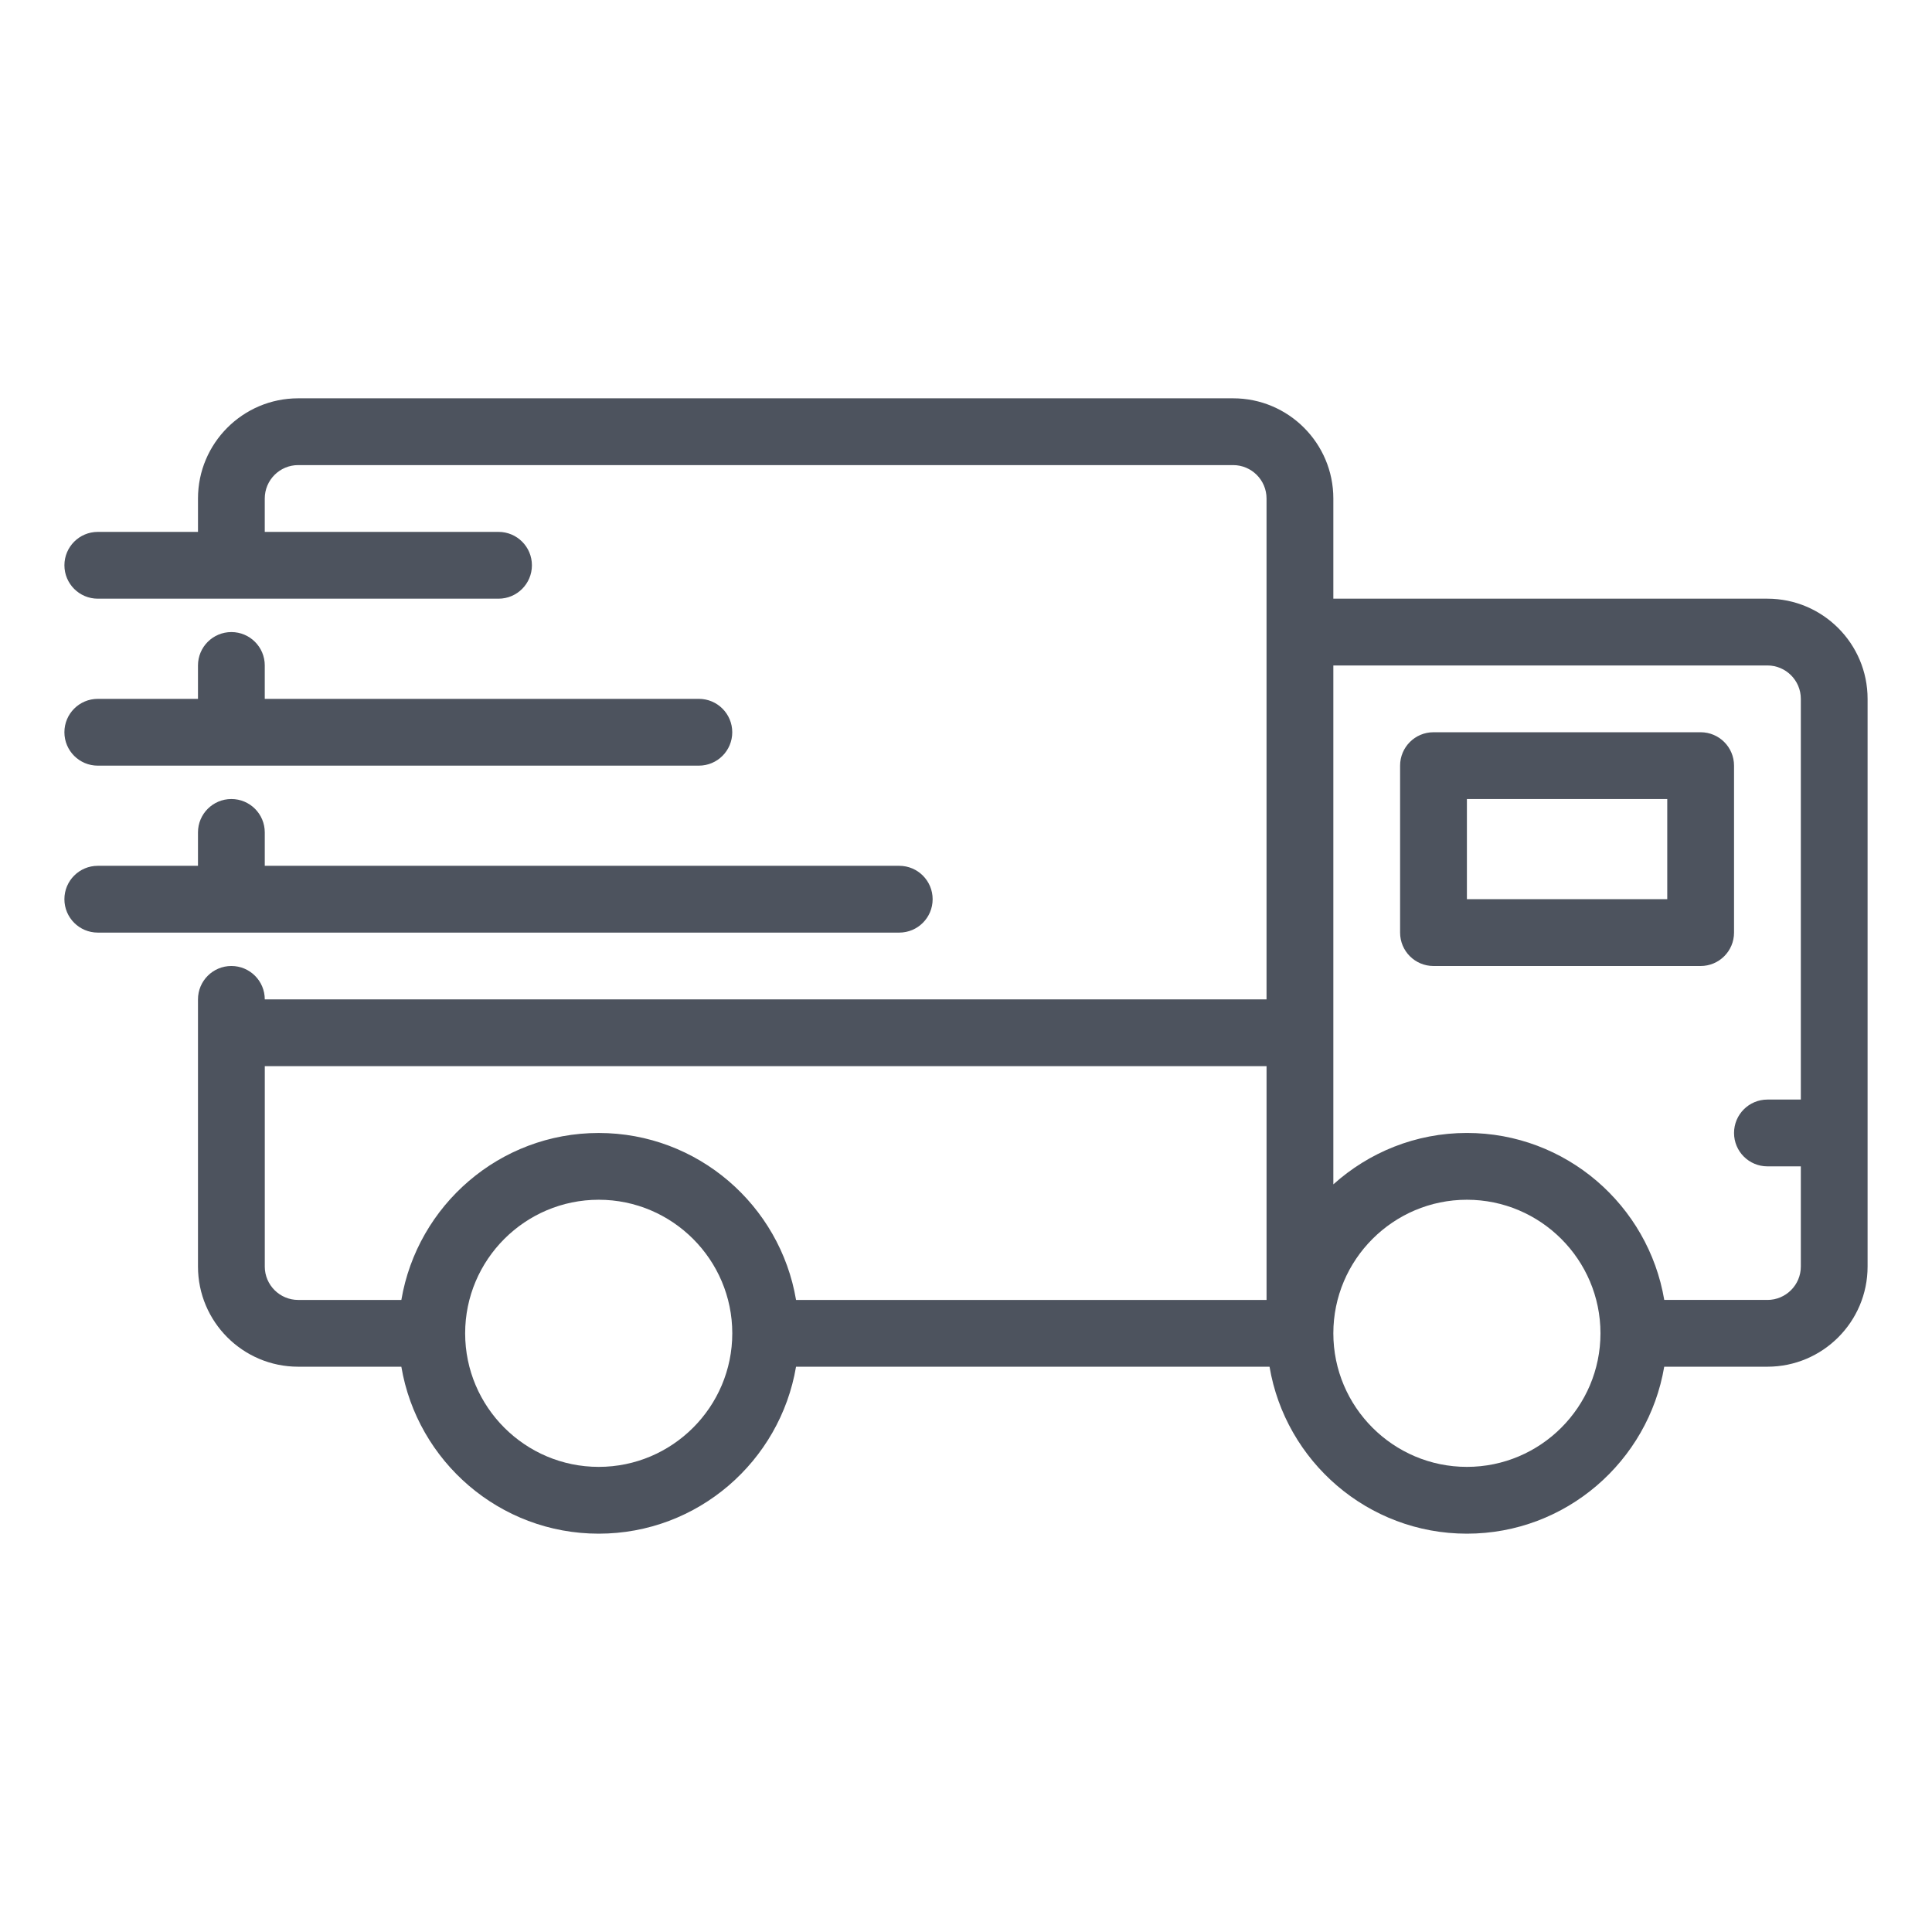 <?xml version="1.0" encoding="UTF-8"?> <svg xmlns="http://www.w3.org/2000/svg" id="Layer_1" data-name="Layer 1" viewBox="0 0 150 150"><defs><style> .cls-1 { fill: #fff; opacity: 0; } .cls-1, .cls-2 { stroke-width: 0px; } .cls-2 { fill: #4d535e; } </style></defs><path class="cls-2" d="M137.223,46.481h-33.703v-7.778c0-4.291-3.487-7.778-7.778-7.778H23.15c-4.291,0-7.778,3.487-7.778,7.778v2.593h-7.778c-1.432,0-2.593,1.16-2.593,2.593s1.16,2.593,2.593,2.593h31.111c1.432,0,2.593-1.16,2.593-2.593s-1.16-2.593-2.593-2.593h-18.149v-2.593c0-1.432,1.167-2.593,2.593-2.593h72.592c1.426,0,2.593,1.16,2.593,2.593v38.889H20.557c0-1.432-1.16-2.593-2.593-2.593s-2.593,1.16-2.593,2.593v20.741c0,4.291,3.487,7.778,7.778,7.778h8.011c1.238,7.343,7.629,12.963,15.322,12.963s14.078-5.619,15.322-12.963h36.762c1.238,7.343,7.629,12.963,15.322,12.963s14.078-5.619,15.322-12.963h8.011c4.291,0,7.778-3.487,7.778-7.778v-44.073c0-4.291-3.487-7.778-7.778-7.778l0-.002ZM20.558,98.333v-15.555h77.777v18.149h-36.53c-1.238-7.343-7.629-12.963-15.322-12.963s-14.078,5.619-15.322,12.963h-8.011c-1.426,0-2.593-1.16-2.593-2.593l.001-.001ZM46.484,113.888c-5.717,0-10.37-4.654-10.37-10.37s4.654-10.37,10.37-10.37,10.37,4.654,10.37,10.37-4.654,10.37-10.37,10.37ZM113.89,113.888c-5.717,0-10.37-4.654-10.37-10.37s4.654-10.37,10.37-10.37,10.37,4.654,10.37,10.37-4.654,10.37-10.37,10.37ZM137.223,100.925h-8.011c-1.238-7.343-7.629-12.963-15.322-12.963-3.986,0-7.616,1.517-10.37,3.992v-40.288h33.703c1.426,0,2.593,1.16,2.593,2.593v31.111h-2.593c-1.432,0-2.593,1.16-2.593,2.593s1.16,2.593,2.593,2.593h2.593v7.778c0,1.432-1.167,2.593-2.593,2.593l.001-0ZM134.63,59.444c0-1.432-1.16-2.593-2.593-2.593h-20.741c-1.432,0-2.593,1.16-2.593,2.593v12.963c0,1.432,1.16,2.593,2.593,2.593h20.741c1.432,0,2.593-1.16,2.593-2.593v-12.963ZM129.445,69.814h-15.555v-7.778h15.555v7.778ZM7.593,72.407c-1.432,0-2.593-1.16-2.593-2.593s1.16-2.593,2.593-2.593h7.778v-2.593c0-1.432,1.16-2.593,2.593-2.593s2.593,1.16,2.593,2.593v2.593h49.26c1.432,0,2.593,1.16,2.593,2.593s-1.16,2.593-2.593,2.593H7.593ZM20.556,51.666v2.593h33.703c1.432,0,2.593,1.16,2.593,2.593s-1.16,2.593-2.593,2.593H7.593c-1.432,0-2.593-1.16-2.593-2.593s1.16-2.593,2.593-2.593h7.778v-2.593c0-1.432,1.16-2.593,2.593-2.593s2.593,1.16,2.593,2.593h.001Z"></path><rect class="cls-1" x="0" width="150" height="150"></rect></svg> 